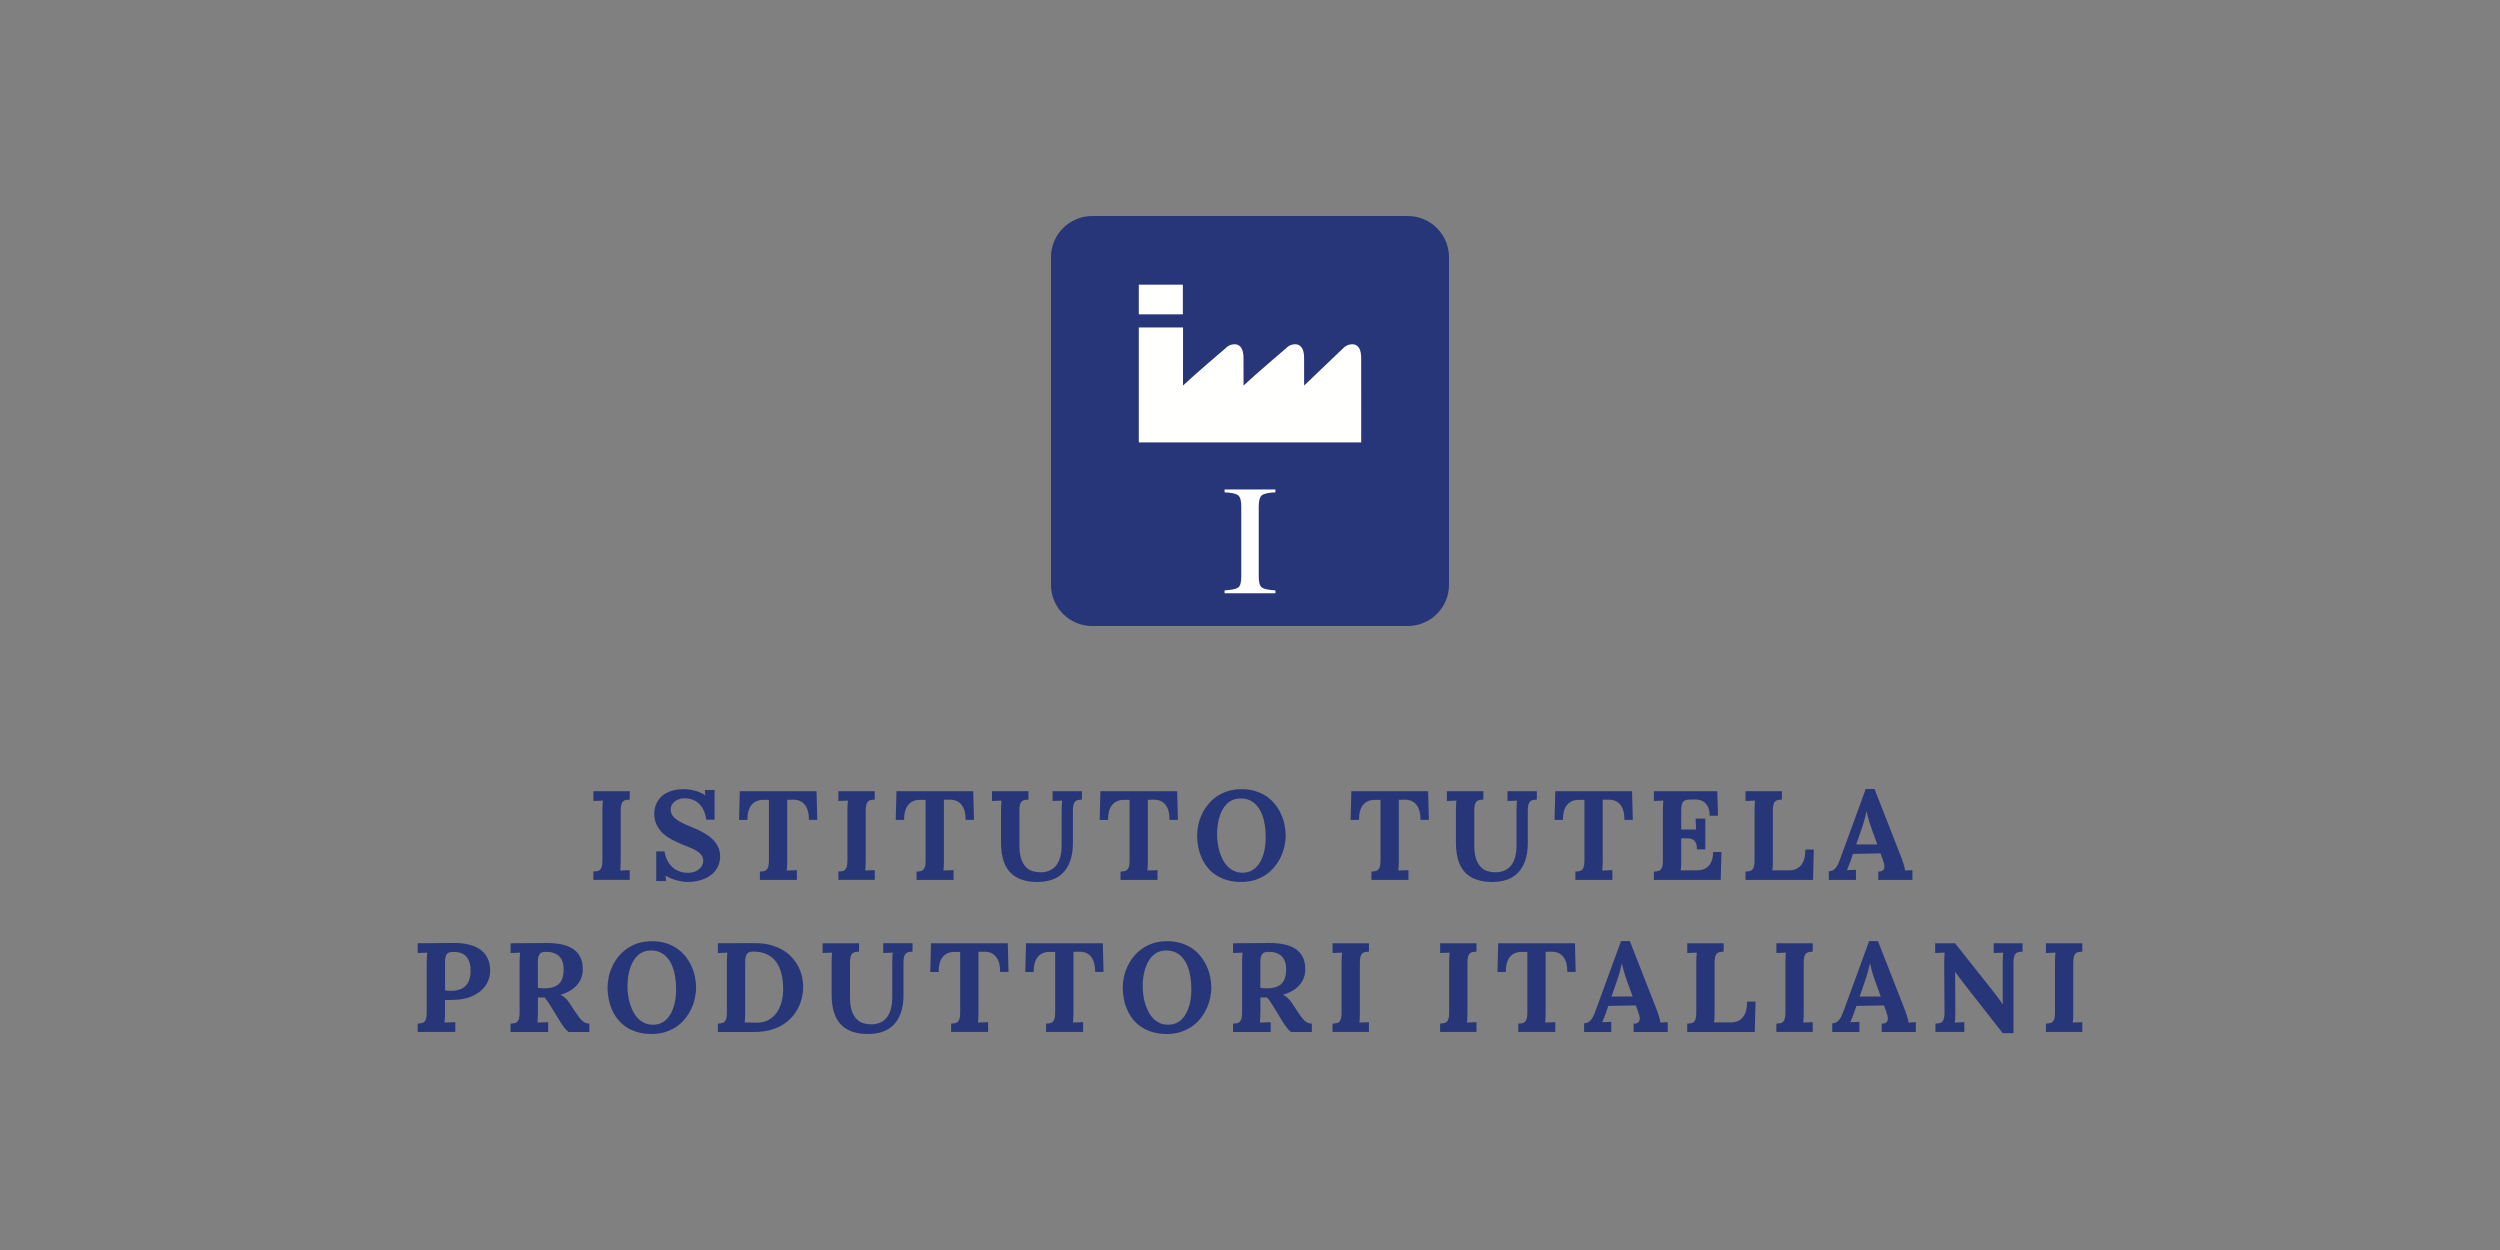 <?xml version="1.0" encoding="utf-8"?>
<!-- Generator: Adobe Illustrator 16.0.0, SVG Export Plug-In . SVG Version: 6.00 Build 0)  -->
<!DOCTYPE svg PUBLIC "-//W3C//DTD SVG 1.1//EN" "http://www.w3.org/Graphics/SVG/1.1/DTD/svg11.dtd">
<svg version="1.1" id="Layer_1" xmlns="http://www.w3.org/2000/svg" xmlns:xlink="http://www.w3.org/1999/xlink" x="0px" y="0px"
	 width="200px" height="100px" viewBox="0 0 200 100" enable-background="new 0 0 200 100" xml:space="preserve">
<rect x="0" y="0" width="200" height="100" fill="#808080" stroke="none"/>
<g>
	<g>
		<g>
			<path fill="#273678" d="M115.92,46.782c0,1.822-1.477,3.299-3.297,3.299H87.378c-1.823,0-3.299-1.477-3.299-3.299V20.58
				c0-1.822,1.476-3.299,3.299-3.299h25.245c1.82,0,3.297,1.477,3.297,3.299V46.782z"/>
			<path fill="#FFFFFF" d="M97.966,47.232c0.56-0.037,0.923-0.112,1.088-0.229c0.166-0.116,0.249-0.417,0.249-0.904V40.52
				c0-0.464-0.083-0.762-0.249-0.895c-0.165-0.134-0.528-0.212-1.088-0.239v-0.23h4.067v0.23c-0.561,0.027-0.92,0.105-1.085,0.239
				c-0.167,0.133-0.249,0.431-0.249,0.895v5.579c0,0.487,0.082,0.788,0.249,0.904c0.166,0.117,0.525,0.192,1.085,0.229v0.231h-4.067
				V47.232z"/>
			<path fill="#FFFFFE" d="M108.893,28.643c0-0.607-0.168-1.102-0.729-1.102c-0.275,0-0.537,0.12-0.73,0.335
				c0,0-2.27,2.176-3.104,2.968c0-0.867-0.002-2.201-0.002-2.201c0-0.607-0.17-1.102-0.73-1.102c-0.277,0-0.539,0.12-0.732,0.337
				c0,0-2.55,2.173-3.382,2.966c-0.003-0.867-0.005-2.202-0.005-2.202c0-0.606-0.168-1.101-0.728-1.101
				c-0.277,0-0.545,0.123-0.734,0.339c0,0-2.544,2.168-3.377,2.962c0-1.15,0.004-4.645,0.004-4.645h-3.539v9.192h17.792
				L108.893,28.643z M94.629,22.771h-3.524v2.376h3.524V22.771z"/>
		</g>
		<g>
			<path fill="#273678" d="M49.657,68.73c0,0.092-0.001,0.183-0.003,0.271c-0.001,0.09-0.004,0.174-0.007,0.256
				c-0.004,0.08-0.008,0.154-0.013,0.22s-0.011,0.12-0.018,0.163l0.763-0.029v0.781h-2.91v-0.668
				c0.112-0.006,0.214-0.018,0.305-0.031c0.09-0.016,0.166-0.052,0.228-0.109c0.061-0.058,0.107-0.145,0.141-0.26
				s0.05-0.275,0.05-0.48v-3.885c0-0.092,0.001-0.184,0.002-0.272c0.002-0.089,0.005-0.174,0.008-0.255
				c0.003-0.08,0.008-0.154,0.013-0.221c0.005-0.065,0.011-0.119,0.017-0.162l-0.762,0.029v-0.782h2.91v0.668
				c-0.115,0.007-0.218,0.019-0.307,0.034c-0.09,0.018-0.164,0.054-0.226,0.109c-0.061,0.057-0.108,0.143-0.141,0.258
				c-0.033,0.115-0.05,0.275-0.05,0.48V68.73z"/>
			<path fill="#273678" d="M55.036,69.824c0.182,0,0.348-0.025,0.497-0.074c0.15-0.05,0.279-0.118,0.387-0.205
				c0.106-0.088,0.19-0.189,0.25-0.305c0.059-0.115,0.089-0.24,0.089-0.371c0-0.179-0.049-0.332-0.146-0.461
				c-0.097-0.129-0.224-0.241-0.381-0.339c-0.156-0.097-0.331-0.185-0.524-0.263c-0.193-0.077-0.386-0.154-0.576-0.229
				c-0.327-0.132-0.631-0.274-0.911-0.426s-0.523-0.327-0.728-0.524c-0.205-0.198-0.364-0.424-0.48-0.678
				c-0.115-0.254-0.173-0.549-0.173-0.881c0-0.139,0.018-0.283,0.052-0.434c0.035-0.15,0.089-0.297,0.164-0.44
				c0.074-0.144,0.172-0.28,0.294-0.408c0.122-0.129,0.271-0.241,0.448-0.339c0.176-0.098,0.381-0.174,0.613-0.23
				s0.499-0.084,0.8-0.084c0.132,0,0.273,0.011,0.425,0.032c0.152,0.021,0.304,0.052,0.456,0.091c0.151,0.04,0.298,0.09,0.438,0.151
				c0.141,0.062,0.267,0.132,0.379,0.21h0.01l-0.034-0.415h0.781v2.37h-0.663c-0.092-0.577-0.289-1.006-0.591-1.287
				c-0.303-0.279-0.69-0.42-1.166-0.42c-0.146,0-0.283,0.021-0.413,0.064c-0.131,0.043-0.246,0.104-0.347,0.18
				c-0.101,0.078-0.181,0.171-0.24,0.277c-0.059,0.107-0.089,0.225-0.089,0.35c0,0.158,0.033,0.301,0.099,0.426
				c0.066,0.125,0.167,0.242,0.303,0.352c0.135,0.108,0.305,0.214,0.51,0.316c0.204,0.102,0.446,0.209,0.728,0.322
				c0.168,0.068,0.343,0.145,0.524,0.227c0.182,0.083,0.357,0.174,0.529,0.275c0.172,0.101,0.334,0.213,0.487,0.336
				c0.153,0.124,0.287,0.262,0.401,0.414c0.113,0.151,0.204,0.318,0.272,0.502c0.067,0.184,0.101,0.385,0.101,0.605
				c0,0.301-0.062,0.576-0.186,0.827c-0.123,0.251-0.299,0.466-0.526,0.646s-0.502,0.32-0.822,0.421
				c-0.319,0.101-0.676,0.151-1.068,0.151c-0.132,0-0.272-0.012-0.421-0.032c-0.148-0.021-0.299-0.054-0.45-0.095
				c-0.152-0.041-0.303-0.093-0.453-0.155c-0.15-0.063-0.293-0.136-0.428-0.218h-0.011l0.035,0.431h-0.782v-2.371h0.663
				c0.047,0.284,0.126,0.532,0.238,0.745c0.111,0.213,0.25,0.391,0.413,0.535c0.163,0.143,0.349,0.25,0.557,0.32
				C54.576,69.789,54.799,69.824,55.036,69.824z"/>
			<path fill="#273678" d="M65.323,63.296l0.06,2.296h-0.668c0-0.537-0.11-0.942-0.332-1.215c-0.221-0.271-0.527-0.406-0.92-0.402
				l-0.485,0.004v4.752c0,0.092-0.001,0.183-0.002,0.271c-0.002,0.09-0.005,0.174-0.008,0.256c-0.003,0.08-0.008,0.154-0.013,0.22
				s-0.011,0.12-0.017,0.163l0.812-0.029v0.781h-2.96v-0.668c0.112-0.003,0.214-0.014,0.305-0.031
				c0.091-0.019,0.166-0.056,0.228-0.111c0.061-0.057,0.108-0.143,0.141-0.258c0.033-0.115,0.05-0.275,0.05-0.48v-4.855h-0.47
				c-0.387,0-0.69,0.131-0.913,0.392c-0.224,0.261-0.336,0.665-0.34,1.212h-0.668l0.06-2.296H65.323z"/>
			<path fill="#273678" d="M69.258,68.73c0,0.092-0.001,0.183-0.003,0.271c-0.001,0.09-0.004,0.174-0.007,0.256
				c-0.004,0.08-0.008,0.154-0.013,0.22s-0.011,0.12-0.018,0.163l0.763-0.029v0.781h-2.91v-0.668
				c0.112-0.006,0.214-0.018,0.305-0.031c0.09-0.016,0.166-0.052,0.228-0.109c0.061-0.058,0.107-0.145,0.141-0.26
				s0.05-0.275,0.05-0.48v-3.885c0-0.092,0.001-0.184,0.002-0.272c0.002-0.089,0.005-0.174,0.008-0.255
				c0.003-0.08,0.008-0.154,0.013-0.221c0.005-0.065,0.011-0.119,0.017-0.162l-0.762,0.029v-0.782h2.91v0.668
				c-0.115,0.007-0.218,0.019-0.307,0.034c-0.09,0.018-0.164,0.054-0.226,0.109c-0.061,0.057-0.108,0.143-0.141,0.258
				c-0.033,0.115-0.05,0.275-0.05,0.48V68.73z"/>
			<path fill="#273678" d="M77.858,63.296l0.06,2.296H77.25c0-0.537-0.11-0.942-0.332-1.215c-0.221-0.271-0.527-0.406-0.92-0.402
				l-0.485,0.004v4.752c0,0.092-0.001,0.183-0.002,0.271c-0.002,0.09-0.005,0.174-0.008,0.256c-0.003,0.08-0.008,0.154-0.013,0.22
				s-0.011,0.12-0.017,0.163l0.812-0.029v0.781h-2.96v-0.668c0.112-0.003,0.214-0.014,0.305-0.031
				c0.091-0.019,0.166-0.056,0.228-0.111c0.061-0.057,0.108-0.143,0.141-0.258c0.033-0.115,0.05-0.275,0.05-0.48v-4.855h-0.47
				c-0.387,0-0.69,0.131-0.913,0.392c-0.224,0.261-0.336,0.665-0.34,1.212h-0.668l0.06-2.296H77.858z"/>
			<path fill="#273678" d="M85.835,67.384c0,0.584-0.071,1.077-0.215,1.479s-0.342,0.729-0.594,0.98
				c-0.253,0.251-0.551,0.432-0.896,0.545c-0.346,0.111-0.721,0.168-1.126,0.168c-0.383,0-0.721-0.037-1.013-0.111
				s-0.546-0.18-0.762-0.316c-0.217-0.138-0.397-0.302-0.545-0.493c-0.146-0.191-0.265-0.403-0.354-0.636s-0.152-0.482-0.19-0.75
				s-0.057-0.546-0.057-0.836v-2.455c0-0.092,0-0.184,0.002-0.272s0.004-0.174,0.008-0.255c0.003-0.08,0.007-0.154,0.012-0.221
				c0.005-0.065,0.011-0.119,0.018-0.162l-0.762,0.029v-0.782h2.915v0.668c-0.116,0.007-0.218,0.019-0.308,0.034
				c-0.089,0.018-0.164,0.054-0.225,0.109c-0.062,0.057-0.108,0.143-0.142,0.258c-0.032,0.115-0.049,0.275-0.049,0.48v2.785
				c0,0.443,0.049,0.803,0.146,1.082c0.098,0.279,0.226,0.498,0.384,0.656s0.339,0.267,0.542,0.326
				c0.203,0.059,0.41,0.089,0.621,0.089c0.264,0,0.501-0.044,0.71-0.134c0.21-0.089,0.387-0.223,0.532-0.402
				c0.146-0.181,0.256-0.406,0.332-0.679c0.075-0.272,0.113-0.59,0.113-0.952v-2.658c0-0.092,0.001-0.184,0.003-0.272
				c0.001-0.089,0.004-0.174,0.007-0.255c0.004-0.08,0.008-0.154,0.013-0.221c0.005-0.065,0.011-0.119,0.018-0.162l-0.763,0.029
				v-0.782h2.346v0.668c-0.115,0.007-0.218,0.019-0.307,0.034c-0.089,0.018-0.164,0.054-0.225,0.109
				c-0.062,0.057-0.108,0.143-0.142,0.258s-0.05,0.275-0.05,0.48V67.384z"/>
			<path fill="#273678" d="M94.174,63.296l0.06,2.296h-0.668c0-0.537-0.11-0.942-0.332-1.215c-0.221-0.271-0.527-0.406-0.92-0.402
				l-0.485,0.004v4.752c0,0.092-0.001,0.183-0.002,0.271c-0.002,0.09-0.005,0.174-0.008,0.256c-0.003,0.08-0.008,0.154-0.013,0.22
				s-0.011,0.12-0.017,0.163l0.812-0.029v0.781h-2.96v-0.668c0.112-0.003,0.214-0.014,0.305-0.031
				c0.091-0.019,0.166-0.056,0.228-0.111c0.061-0.057,0.108-0.143,0.141-0.258c0.033-0.115,0.05-0.275,0.05-0.48v-4.855h-0.47
				c-0.387,0-0.69,0.131-0.913,0.392c-0.224,0.261-0.336,0.665-0.34,1.212h-0.668l0.06-2.296H94.174z"/>
			<path fill="#273678" d="M95.771,66.845c0-0.284,0.032-0.573,0.097-0.866c0.064-0.294,0.161-0.578,0.292-0.852
				c0.13-0.273,0.293-0.531,0.489-0.774s0.427-0.454,0.69-0.636c0.265-0.182,0.563-0.324,0.894-0.428
				c0.332-0.104,0.697-0.156,1.097-0.156c0.409,0,0.781,0.053,1.116,0.158c0.334,0.105,0.632,0.249,0.893,0.431
				s0.486,0.394,0.676,0.636s0.348,0.501,0.473,0.775c0.125,0.273,0.218,0.557,0.277,0.851s0.089,0.581,0.089,0.861
				s-0.032,0.566-0.097,0.858s-0.161,0.575-0.292,0.849c-0.13,0.274-0.293,0.533-0.489,0.777s-0.427,0.457-0.69,0.638
				c-0.265,0.182-0.562,0.326-0.892,0.432s-0.694,0.158-1.094,0.158c-0.429,0-0.813-0.051-1.152-0.154
				c-0.341-0.102-0.642-0.241-0.903-0.418c-0.263-0.176-0.487-0.384-0.674-0.623s-0.338-0.496-0.455-0.772
				c-0.117-0.275-0.204-0.562-0.26-0.858S95.771,67.139,95.771,66.845z M97.365,66.726c0,0.215,0.015,0.438,0.044,0.673
				c0.03,0.234,0.078,0.467,0.144,0.695c0.066,0.23,0.152,0.448,0.258,0.656s0.233,0.391,0.384,0.547
				c0.149,0.156,0.325,0.282,0.526,0.376c0.201,0.095,0.43,0.142,0.684,0.142c0.234,0,0.441-0.041,0.623-0.121
				c0.182-0.082,0.341-0.191,0.478-0.33c0.138-0.139,0.254-0.3,0.35-0.484c0.096-0.186,0.173-0.381,0.232-0.587
				s0.103-0.419,0.129-0.638c0.026-0.221,0.039-0.432,0.039-0.637c0-0.455-0.039-0.875-0.118-1.26
				c-0.08-0.384-0.202-0.715-0.366-0.994c-0.165-0.279-0.373-0.497-0.624-0.654c-0.251-0.156-0.548-0.234-0.891-0.234
				c-0.241,0-0.455,0.041-0.642,0.121c-0.186,0.081-0.35,0.192-0.489,0.334c-0.141,0.143-0.259,0.307-0.354,0.492
				c-0.096,0.188-0.174,0.386-0.234,0.597c-0.062,0.212-0.105,0.429-0.132,0.651S97.365,66.512,97.365,66.726z"/>
			<path fill="#273678" d="M114.249,63.296l0.06,2.296h-0.668c0-0.537-0.11-0.942-0.332-1.215c-0.221-0.271-0.527-0.406-0.92-0.402
				l-0.485,0.004v4.752c0,0.092-0.001,0.183-0.002,0.271c-0.002,0.09-0.005,0.174-0.008,0.256c-0.003,0.08-0.008,0.154-0.013,0.22
				s-0.011,0.12-0.017,0.163l0.812-0.029v0.781h-2.96v-0.668c0.112-0.003,0.214-0.014,0.305-0.031
				c0.091-0.019,0.166-0.056,0.228-0.111c0.061-0.057,0.108-0.143,0.141-0.258c0.033-0.115,0.05-0.275,0.05-0.48v-4.855h-0.47
				c-0.387,0-0.69,0.131-0.913,0.392c-0.224,0.261-0.336,0.665-0.34,1.212h-0.668l0.06-2.296H114.249z"/>
			<path fill="#273678" d="M122.226,67.384c0,0.584-0.071,1.077-0.215,1.479s-0.342,0.729-0.594,0.98
				c-0.253,0.251-0.551,0.432-0.896,0.545c-0.346,0.111-0.721,0.168-1.126,0.168c-0.383,0-0.721-0.037-1.013-0.111
				s-0.546-0.18-0.762-0.316c-0.217-0.138-0.397-0.302-0.545-0.493c-0.146-0.191-0.265-0.403-0.354-0.636s-0.152-0.482-0.19-0.75
				s-0.057-0.546-0.057-0.836v-2.455c0-0.092,0-0.184,0.002-0.272s0.004-0.174,0.008-0.255c0.003-0.08,0.007-0.154,0.012-0.221
				c0.005-0.065,0.011-0.119,0.018-0.162l-0.762,0.029v-0.782h2.915v0.668c-0.116,0.007-0.218,0.019-0.308,0.034
				c-0.089,0.018-0.164,0.054-0.225,0.109c-0.062,0.057-0.108,0.143-0.142,0.258c-0.032,0.115-0.049,0.275-0.049,0.48v2.785
				c0,0.443,0.049,0.803,0.146,1.082c0.098,0.279,0.226,0.498,0.384,0.656s0.339,0.267,0.542,0.326
				c0.203,0.059,0.41,0.089,0.621,0.089c0.264,0,0.501-0.044,0.71-0.134c0.21-0.089,0.387-0.223,0.532-0.402
				c0.146-0.181,0.256-0.406,0.332-0.679c0.075-0.272,0.113-0.59,0.113-0.952v-2.658c0-0.092,0.001-0.184,0.003-0.272
				c0.001-0.089,0.004-0.174,0.007-0.255c0.004-0.08,0.008-0.154,0.013-0.221c0.005-0.065,0.011-0.119,0.018-0.162l-0.763,0.029
				v-0.782h2.346v0.668c-0.115,0.007-0.218,0.019-0.307,0.034c-0.089,0.018-0.164,0.054-0.225,0.109
				c-0.062,0.057-0.108,0.143-0.142,0.258s-0.05,0.275-0.05,0.48V67.384z"/>
			<path fill="#273678" d="M130.564,63.296l0.06,2.296h-0.668c0-0.537-0.11-0.942-0.332-1.215c-0.221-0.271-0.527-0.406-0.92-0.402
				l-0.485,0.004v4.752c0,0.092-0.001,0.183-0.002,0.271c-0.002,0.09-0.005,0.174-0.008,0.256c-0.003,0.08-0.008,0.154-0.013,0.22
				s-0.011,0.12-0.017,0.163l0.812-0.029v0.781h-2.96v-0.668c0.112-0.003,0.214-0.014,0.305-0.031
				c0.091-0.019,0.166-0.056,0.228-0.111c0.061-0.057,0.108-0.143,0.141-0.258c0.033-0.115,0.05-0.275,0.05-0.48v-4.855h-0.47
				c-0.387,0-0.69,0.131-0.913,0.392c-0.224,0.261-0.336,0.665-0.34,1.212h-0.668l0.06-2.296H130.564z"/>
			<path fill="#273678" d="M134.498,67.067v1.666c0,0.093-0.001,0.183-0.003,0.271c-0.001,0.088-0.004,0.171-0.007,0.25
				c-0.004,0.08-0.008,0.151-0.013,0.216s-0.011,0.118-0.018,0.161l1.361-0.005c0.148,0,0.297-0.024,0.445-0.075
				c0.148-0.049,0.28-0.131,0.396-0.245c0.115-0.114,0.209-0.265,0.282-0.452c0.072-0.188,0.108-0.418,0.108-0.692h0.668
				l-0.06,2.231h-5.35V69.73c0.112-0.008,0.214-0.019,0.305-0.035c0.09-0.017,0.166-0.053,0.228-0.109
				c0.061-0.056,0.107-0.142,0.141-0.258c0.033-0.115,0.05-0.275,0.05-0.48v-3.889c0-0.092,0.001-0.183,0.002-0.271
				c0.002-0.09,0.005-0.174,0.008-0.256c0.003-0.08,0.008-0.154,0.013-0.22c0.005-0.066,0.011-0.12,0.017-0.163l-0.762,0.029v-0.782
				h5.073l0.059,1.965h-0.668c0-0.274-0.039-0.497-0.116-0.668c-0.077-0.172-0.176-0.306-0.294-0.401
				c-0.119-0.096-0.251-0.16-0.396-0.193c-0.146-0.032-0.287-0.047-0.426-0.044l-0.366,0.01c-0.105,0.003-0.2,0.015-0.284,0.032
				c-0.084,0.019-0.155,0.057-0.213,0.117c-0.058,0.059-0.103,0.146-0.134,0.262s-0.047,0.271-0.047,0.471v1.519h1.192l-0.044-0.876
				h0.781v2.465h-0.668c0-0.211-0.026-0.378-0.079-0.5s-0.123-0.213-0.213-0.271c-0.089-0.061-0.193-0.096-0.314-0.107
				c-0.12-0.012-0.249-0.016-0.388-0.012L134.498,67.067z"/>
			<path fill="#273678" d="M139.64,70.393V69.73c0.112-0.008,0.214-0.018,0.305-0.033c0.09-0.015,0.166-0.051,0.228-0.108
				c0.061-0.058,0.107-0.145,0.141-0.261c0.033-0.115,0.05-0.275,0.05-0.48v-3.889c0-0.092,0.001-0.183,0.002-0.271
				c0.002-0.09,0.005-0.174,0.008-0.256c0.003-0.08,0.008-0.154,0.013-0.22c0.005-0.066,0.011-0.12,0.017-0.163l-0.762,0.029v-0.782
				h2.91v0.668c-0.115,0.007-0.218,0.019-0.307,0.035c-0.09,0.017-0.164,0.053-0.226,0.108c-0.061,0.057-0.108,0.143-0.141,0.258
				c-0.033,0.115-0.05,0.275-0.05,0.48v3.889c0,0.092-0.001,0.182-0.003,0.27c-0.001,0.088-0.004,0.172-0.007,0.25
				c-0.004,0.08-0.008,0.152-0.013,0.216c-0.005,0.064-0.011,0.118-0.018,0.161l1.361-0.005c0.399,0,0.713-0.138,0.94-0.415
				c0.228-0.275,0.342-0.691,0.342-1.248h0.673l-0.06,2.43H139.64z"/>
			<path fill="#273678" d="M150.441,68.27l-2.202,0.04l-0.163,0.478c-0.017,0.046-0.037,0.104-0.062,0.174
				c-0.025,0.068-0.054,0.143-0.085,0.221s-0.063,0.154-0.094,0.229s-0.059,0.142-0.082,0.201l0.723-0.029v0.811h-2.172v-0.697
				c0.142,0,0.261-0.032,0.358-0.097s0.183-0.149,0.255-0.255s0.137-0.229,0.193-0.369c0.056-0.14,0.111-0.285,0.168-0.438
				l1.979-5.42h0.703l2.162,5.523c0.021,0.05,0.044,0.116,0.072,0.198c0.028,0.083,0.057,0.171,0.087,0.265
				c0.029,0.094,0.056,0.188,0.079,0.282c0.022,0.095,0.039,0.179,0.049,0.255l0.584-0.029v0.781h-2.731v-0.668
				c0.182,0,0.309-0.035,0.381-0.106s0.109-0.168,0.109-0.29c0-0.07-0.011-0.146-0.03-0.231s-0.046-0.175-0.079-0.271L150.441,68.27
				z M148.497,67.557h1.688l-0.461-1.271c-0.089-0.248-0.168-0.492-0.237-0.734c-0.069-0.243-0.12-0.459-0.153-0.646h-0.01
				c-0.026,0.115-0.067,0.287-0.124,0.515c-0.056,0.228-0.139,0.502-0.247,0.821L148.497,67.557z"/>
			<path fill="#273678" d="M36.34,79.987c-0.079,0.003-0.15,0.006-0.215,0.008c-0.064,0.001-0.126,0.003-0.184,0.003
				s-0.113,0-0.168,0s-0.111-0.002-0.171-0.006v0.896c0,0.185-0.003,0.361-0.01,0.531s-0.017,0.299-0.03,0.384l0.861-0.029v0.782
				h-3.009v-0.668c0.112-0.008,0.214-0.018,0.305-0.033c0.09-0.015,0.166-0.051,0.228-0.108c0.061-0.058,0.107-0.145,0.141-0.26
				c0.033-0.116,0.05-0.275,0.05-0.48v-3.885c0-0.093,0.001-0.183,0.002-0.272c0.002-0.089,0.005-0.174,0.008-0.255
				s0.008-0.153,0.013-0.22s0.011-0.121,0.017-0.164l-0.762,0.03v-0.782l2.886-0.02c0.438-0.004,0.837,0.037,1.194,0.123
				c0.358,0.086,0.664,0.219,0.919,0.398c0.254,0.18,0.45,0.41,0.589,0.691c0.139,0.279,0.208,0.617,0.208,1.01
				c0.003,0.283-0.054,0.56-0.169,0.828c-0.115,0.27-0.291,0.512-0.527,0.73c-0.235,0.217-0.533,0.396-0.893,0.534
				C37.262,79.894,36.835,79.971,36.34,79.987z M36.058,79.266c0.277,0,0.517-0.036,0.718-0.107c0.201-0.07,0.366-0.176,0.495-0.314
				s0.224-0.309,0.284-0.51c0.062-0.201,0.092-0.43,0.092-0.688c0-0.225-0.021-0.418-0.064-0.579s-0.101-0.298-0.173-0.408
				c-0.073-0.11-0.156-0.2-0.25-0.267c-0.094-0.068-0.191-0.119-0.292-0.154c-0.101-0.034-0.201-0.058-0.302-0.068
				c-0.101-0.012-0.194-0.018-0.28-0.018c-0.108,0-0.205,0.008-0.289,0.024s-0.155,0.053-0.213,0.108
				c-0.058,0.057-0.103,0.137-0.134,0.242c-0.031,0.106-0.047,0.248-0.047,0.426v2.282c0.072,0.007,0.146,0.013,0.223,0.02
				S35.979,79.266,36.058,79.266z"/>
			<path fill="#273678" d="M46.014,80.938c0.112,0.168,0.213,0.313,0.302,0.431c0.089,0.119,0.176,0.216,0.26,0.292
				s0.172,0.133,0.263,0.168c0.091,0.037,0.193,0.057,0.309,0.061v0.668h-1.667c-0.119-0.086-0.239-0.211-0.361-0.377
				c-0.122-0.164-0.251-0.357-0.387-0.578l-0.742-1.213c-0.086-0.139-0.163-0.254-0.232-0.347s-0.134-0.175-0.193-0.247
				c-0.056,0.003-0.105,0.004-0.148,0.004s-0.086,0-0.129,0c-0.039,0-0.079,0-0.121,0c-0.041,0-0.086-0.001-0.136-0.004v1.094
				c0,0.185-0.003,0.361-0.01,0.531s-0.017,0.299-0.03,0.384l0.861-0.029v0.782h-3.009v-0.668c0.112-0.008,0.214-0.018,0.305-0.033
				c0.09-0.015,0.166-0.051,0.228-0.108c0.061-0.058,0.107-0.145,0.141-0.26c0.033-0.116,0.05-0.275,0.05-0.48v-3.885
				c0-0.093,0.001-0.183,0.002-0.272c0.002-0.089,0.005-0.174,0.008-0.255s0.008-0.153,0.013-0.22s0.011-0.121,0.017-0.164
				l-0.762,0.03v-0.782l2.886-0.02c0.438,0,0.835,0.036,1.189,0.109c0.355,0.072,0.659,0.191,0.913,0.357
				c0.255,0.168,0.449,0.385,0.584,0.651c0.136,0.268,0.203,0.596,0.203,0.985c0.004,0.225-0.031,0.441-0.104,0.65
				c-0.073,0.209-0.183,0.402-0.329,0.576c-0.147,0.176-0.332,0.332-0.555,0.471s-0.485,0.251-0.789,0.336v0.01
				c0.125,0.051,0.251,0.135,0.376,0.253c0.125,0.119,0.232,0.246,0.321,0.382L46.014,80.938z M43.524,79.066
				c0.28,0,0.52-0.029,0.718-0.091c0.197-0.062,0.359-0.155,0.484-0.282c0.126-0.127,0.218-0.286,0.277-0.478
				s0.089-0.416,0.089-0.673c0-0.219-0.024-0.404-0.074-0.557c-0.049-0.154-0.113-0.281-0.192-0.384s-0.17-0.184-0.271-0.243
				c-0.101-0.059-0.202-0.104-0.304-0.136c-0.103-0.031-0.201-0.052-0.295-0.06s-0.176-0.012-0.245-0.012
				c-0.108,0-0.205,0.008-0.289,0.024s-0.155,0.053-0.213,0.108c-0.058,0.057-0.103,0.137-0.134,0.242
				c-0.031,0.106-0.047,0.248-0.047,0.426v2.079c0.079,0.011,0.16,0.019,0.242,0.024C43.354,79.064,43.438,79.066,43.524,79.066z"/>
			<path fill="#273678" d="M48.604,79.008c0-0.284,0.032-0.572,0.097-0.866s0.161-0.577,0.292-0.852
				c0.13-0.273,0.293-0.532,0.489-0.774s0.427-0.455,0.69-0.636c0.265-0.182,0.563-0.324,0.894-0.429
				c0.332-0.104,0.697-0.155,1.097-0.155c0.409,0,0.781,0.053,1.116,0.158c0.334,0.105,0.632,0.249,0.893,0.431
				s0.486,0.394,0.676,0.636c0.189,0.243,0.348,0.501,0.473,0.774s0.218,0.559,0.277,0.852s0.089,0.58,0.089,0.861
				c0,0.28-0.032,0.566-0.097,0.858s-0.161,0.575-0.292,0.849c-0.13,0.273-0.293,0.533-0.489,0.777s-0.427,0.457-0.69,0.639
				c-0.265,0.182-0.562,0.324-0.892,0.43s-0.694,0.158-1.094,0.158c-0.429,0-0.813-0.051-1.152-0.152
				c-0.341-0.103-0.642-0.242-0.903-0.418c-0.263-0.178-0.487-0.385-0.674-0.624s-0.338-0.497-0.455-0.772s-0.204-0.562-0.26-0.858
				S48.604,79.301,48.604,79.008z M50.198,78.889c0,0.215,0.015,0.439,0.044,0.674c0.03,0.234,0.078,0.465,0.144,0.695
				c0.066,0.229,0.152,0.447,0.258,0.655s0.233,0.39,0.384,0.547c0.149,0.157,0.325,0.282,0.526,0.376s0.43,0.141,0.684,0.141
				c0.234,0,0.441-0.04,0.623-0.121c0.182-0.08,0.341-0.189,0.478-0.328c0.138-0.139,0.254-0.301,0.35-0.486
				c0.096-0.184,0.173-0.379,0.232-0.586c0.06-0.206,0.103-0.419,0.129-0.639c0.026-0.219,0.039-0.432,0.039-0.636
				c0-0.455-0.039-0.875-0.118-1.259c-0.08-0.385-0.202-0.717-0.366-0.996c-0.165-0.278-0.373-0.496-0.624-0.652
				s-0.548-0.235-0.891-0.235c-0.241,0-0.455,0.04-0.642,0.121c-0.186,0.081-0.35,0.192-0.489,0.335
				c-0.141,0.141-0.259,0.305-0.354,0.492c-0.096,0.186-0.174,0.385-0.234,0.596c-0.062,0.211-0.105,0.428-0.132,0.65
				S50.198,78.674,50.198,78.889z"/>
			<path fill="#273678" d="M57.425,75.459l2.954-0.01c0.446,0,0.851,0.047,1.216,0.139c0.364,0.092,0.69,0.221,0.978,0.386
				s0.536,0.36,0.747,0.584c0.211,0.225,0.386,0.466,0.524,0.726c0.139,0.259,0.242,0.529,0.31,0.811
				c0.067,0.283,0.102,0.564,0.102,0.845c0,0.274-0.031,0.554-0.095,0.839c-0.063,0.285-0.16,0.563-0.294,0.832
				c-0.134,0.268-0.305,0.521-0.513,0.756c-0.208,0.236-0.457,0.443-0.747,0.619c-0.29,0.177-0.624,0.316-1.002,0.418
				c-0.378,0.103-0.803,0.154-1.274,0.154h-2.905v-0.668c0.112-0.008,0.214-0.019,0.305-0.035c0.09-0.017,0.166-0.053,0.228-0.109
				c0.061-0.056,0.107-0.142,0.141-0.257c0.033-0.116,0.05-0.275,0.05-0.48v-3.885c0-0.093,0.001-0.183,0.002-0.272
				c0.002-0.089,0.005-0.174,0.008-0.255s0.008-0.153,0.013-0.22s0.011-0.121,0.017-0.164l-0.762,0.03V75.459z M60.359,76.127
				c-0.125-0.003-0.235,0.004-0.329,0.02c-0.094,0.018-0.172,0.055-0.232,0.114c-0.062,0.06-0.107,0.147-0.139,0.263
				s-0.047,0.27-0.047,0.465v3.904c0,0.094-0.001,0.184-0.003,0.273c-0.001,0.088-0.004,0.174-0.007,0.254
				c-0.004,0.081-0.008,0.154-0.013,0.221s-0.011,0.121-0.018,0.163c0.05-0.003,0.117-0.005,0.201-0.005s0.173,0.002,0.267,0.005
				c0.095,0.003,0.187,0.006,0.277,0.008c0.091,0.001,0.166,0.003,0.226,0.003c0.369,0,0.687-0.076,0.952-0.227
				c0.266-0.149,0.484-0.35,0.656-0.598c0.171-0.25,0.299-0.534,0.381-0.854c0.082-0.32,0.124-0.648,0.124-0.985
				c0-0.519-0.054-0.966-0.161-1.341c-0.107-0.377-0.261-0.688-0.46-0.934c-0.2-0.246-0.441-0.43-0.726-0.552
				C61.026,76.203,60.709,76.137,60.359,76.127z"/>
			<path fill="#273678" d="M72.283,79.547c0,0.584-0.071,1.078-0.215,1.48s-0.342,0.729-0.594,0.979
				c-0.253,0.251-0.551,0.433-0.896,0.544c-0.346,0.113-0.721,0.168-1.126,0.168c-0.383,0-0.721-0.037-1.013-0.111
				s-0.546-0.18-0.762-0.316c-0.217-0.137-0.397-0.301-0.545-0.492c-0.146-0.191-0.265-0.403-0.354-0.636
				c-0.089-0.233-0.152-0.483-0.19-0.75s-0.057-0.546-0.057-0.837v-2.454c0-0.093,0-0.183,0.002-0.272
				c0.002-0.089,0.004-0.174,0.008-0.255c0.003-0.081,0.007-0.153,0.012-0.22s0.011-0.121,0.018-0.164l-0.762,0.03v-0.782h2.915
				v0.668c-0.116,0.007-0.218,0.019-0.308,0.035c-0.089,0.016-0.164,0.053-0.225,0.108c-0.062,0.056-0.108,0.142-0.142,0.257
				c-0.032,0.116-0.049,0.276-0.049,0.48v2.787c0,0.441,0.049,0.803,0.146,1.081c0.098,0.278,0.226,0.497,0.384,0.655
				s0.339,0.268,0.542,0.327s0.41,0.089,0.621,0.089c0.264,0,0.501-0.045,0.71-0.133c0.21-0.09,0.387-0.225,0.532-0.404
				s0.256-0.406,0.332-0.678c0.075-0.272,0.113-0.59,0.113-0.953v-2.657c0-0.093,0.001-0.183,0.003-0.272
				c0.001-0.089,0.004-0.174,0.007-0.255c0.004-0.081,0.008-0.153,0.013-0.22s0.011-0.121,0.018-0.164l-0.763,0.03v-0.782h2.346
				v0.668c-0.115,0.007-0.218,0.019-0.307,0.035c-0.089,0.016-0.164,0.053-0.225,0.108c-0.062,0.056-0.108,0.142-0.142,0.257
				c-0.033,0.116-0.05,0.276-0.05,0.48V79.547z"/>
			<path fill="#273678" d="M80.622,75.459l0.06,2.297h-0.668c0-0.538-0.11-0.943-0.332-1.215c-0.221-0.273-0.527-0.407-0.92-0.404
				l-0.485,0.006v4.75c0,0.094-0.001,0.184-0.002,0.273c-0.002,0.088-0.005,0.174-0.008,0.254c-0.003,0.081-0.008,0.154-0.013,0.221
				s-0.011,0.121-0.017,0.163l0.812-0.029v0.782h-2.96v-0.668c0.112-0.004,0.214-0.015,0.305-0.033
				c0.091-0.018,0.166-0.055,0.228-0.111c0.061-0.056,0.108-0.142,0.141-0.257c0.033-0.116,0.05-0.275,0.05-0.48v-4.854h-0.47
				c-0.387,0-0.69,0.13-0.913,0.391c-0.224,0.261-0.336,0.665-0.34,1.213h-0.668l0.06-2.297H80.622z"/>
			<path fill="#273678" d="M88.223,75.459l0.06,2.297h-0.668c0-0.538-0.11-0.943-0.332-1.215c-0.221-0.273-0.527-0.407-0.92-0.404
				l-0.485,0.006v4.75c0,0.094-0.001,0.184-0.002,0.273c-0.002,0.088-0.005,0.174-0.008,0.254c-0.003,0.081-0.008,0.154-0.013,0.221
				s-0.011,0.121-0.017,0.163l0.812-0.029v0.782h-2.96v-0.668c0.112-0.004,0.214-0.015,0.305-0.033
				c0.091-0.018,0.166-0.055,0.228-0.111c0.061-0.056,0.108-0.142,0.141-0.257c0.033-0.116,0.05-0.275,0.05-0.48v-4.854h-0.47
				c-0.387,0-0.69,0.13-0.913,0.391c-0.224,0.261-0.336,0.665-0.34,1.213h-0.668l0.06-2.297H88.223z"/>
			<path fill="#273678" d="M89.821,79.008c0-0.284,0.032-0.572,0.097-0.866s0.161-0.577,0.292-0.852
				c0.13-0.273,0.293-0.532,0.489-0.774s0.427-0.455,0.69-0.636c0.265-0.182,0.563-0.324,0.894-0.429
				c0.332-0.104,0.697-0.155,1.097-0.155c0.409,0,0.781,0.053,1.116,0.158c0.334,0.105,0.632,0.249,0.893,0.431
				s0.486,0.394,0.676,0.636c0.189,0.243,0.348,0.501,0.473,0.774s0.218,0.559,0.277,0.852s0.089,0.58,0.089,0.861
				c0,0.28-0.032,0.566-0.097,0.858s-0.161,0.575-0.292,0.849c-0.13,0.273-0.293,0.533-0.489,0.777s-0.427,0.457-0.69,0.639
				c-0.265,0.182-0.562,0.324-0.892,0.43s-0.694,0.158-1.094,0.158c-0.429,0-0.813-0.051-1.152-0.152
				c-0.341-0.103-0.642-0.242-0.903-0.418c-0.263-0.178-0.487-0.385-0.674-0.624s-0.338-0.497-0.455-0.772s-0.204-0.562-0.26-0.858
				S89.821,79.301,89.821,79.008z M91.415,78.889c0,0.215,0.015,0.439,0.044,0.674c0.03,0.234,0.078,0.465,0.144,0.695
				c0.066,0.229,0.152,0.447,0.258,0.655s0.233,0.39,0.384,0.547c0.149,0.157,0.325,0.282,0.526,0.376s0.43,0.141,0.684,0.141
				c0.234,0,0.441-0.04,0.623-0.121c0.182-0.08,0.341-0.189,0.478-0.328c0.138-0.139,0.254-0.301,0.35-0.486
				c0.096-0.184,0.173-0.379,0.232-0.586c0.06-0.206,0.103-0.419,0.129-0.639c0.026-0.219,0.039-0.432,0.039-0.636
				c0-0.455-0.039-0.875-0.118-1.259c-0.08-0.385-0.202-0.717-0.366-0.996c-0.165-0.278-0.373-0.496-0.624-0.652
				s-0.548-0.235-0.891-0.235c-0.241,0-0.455,0.04-0.642,0.121c-0.186,0.081-0.35,0.192-0.489,0.335
				c-0.141,0.141-0.259,0.305-0.354,0.492c-0.096,0.186-0.174,0.385-0.234,0.596c-0.062,0.211-0.105,0.428-0.132,0.65
				S91.415,78.674,91.415,78.889z"/>
			<path fill="#273678" d="M103.813,80.938c0.112,0.168,0.213,0.313,0.302,0.431c0.089,0.119,0.176,0.216,0.26,0.292
				s0.172,0.133,0.263,0.168c0.091,0.037,0.193,0.057,0.309,0.061v0.668h-1.667c-0.119-0.086-0.239-0.211-0.361-0.377
				c-0.122-0.164-0.251-0.357-0.387-0.578l-0.742-1.213c-0.086-0.139-0.163-0.254-0.232-0.347s-0.134-0.175-0.193-0.247
				c-0.056,0.003-0.105,0.004-0.148,0.004s-0.086,0-0.129,0c-0.039,0-0.079,0-0.121,0c-0.041,0-0.086-0.001-0.136-0.004v1.094
				c0,0.185-0.003,0.361-0.01,0.531s-0.017,0.299-0.03,0.384l0.861-0.029v0.782h-3.009v-0.668c0.112-0.008,0.214-0.018,0.305-0.033
				c0.09-0.015,0.166-0.051,0.228-0.108c0.061-0.058,0.107-0.145,0.141-0.26c0.033-0.116,0.05-0.275,0.05-0.48v-3.885
				c0-0.093,0.001-0.183,0.002-0.272c0.002-0.089,0.005-0.174,0.008-0.255s0.008-0.153,0.013-0.22s0.011-0.121,0.017-0.164
				l-0.762,0.03v-0.782l2.886-0.02c0.438,0,0.835,0.036,1.189,0.109c0.355,0.072,0.659,0.191,0.913,0.357
				c0.255,0.168,0.449,0.385,0.584,0.651c0.136,0.268,0.203,0.596,0.203,0.985c0.004,0.225-0.031,0.441-0.104,0.65
				c-0.073,0.209-0.183,0.402-0.329,0.576c-0.147,0.176-0.332,0.332-0.555,0.471s-0.485,0.251-0.789,0.336v0.01
				c0.125,0.051,0.251,0.135,0.376,0.253c0.125,0.119,0.232,0.246,0.321,0.382L103.813,80.938z M101.324,79.066
				c0.28,0,0.52-0.029,0.718-0.091c0.197-0.062,0.359-0.155,0.484-0.282c0.126-0.127,0.218-0.286,0.277-0.478
				s0.089-0.416,0.089-0.673c0-0.219-0.024-0.404-0.074-0.557c-0.049-0.154-0.113-0.281-0.192-0.384s-0.17-0.184-0.271-0.243
				c-0.101-0.059-0.202-0.104-0.304-0.136c-0.103-0.031-0.201-0.052-0.295-0.06s-0.176-0.012-0.245-0.012
				c-0.108,0-0.205,0.008-0.289,0.024s-0.155,0.053-0.213,0.108c-0.058,0.057-0.103,0.137-0.134,0.242
				c-0.031,0.106-0.047,0.248-0.047,0.426v2.079c0.079,0.011,0.16,0.019,0.242,0.024C101.154,79.064,101.238,79.066,101.324,79.066z
				"/>
			<path fill="#273678" d="M108.791,80.893c0,0.094-0.001,0.184-0.003,0.273c-0.001,0.088-0.004,0.174-0.007,0.254
				c-0.004,0.081-0.008,0.154-0.013,0.221s-0.011,0.121-0.018,0.163l0.763-0.029v0.782h-2.91v-0.668
				c0.112-0.008,0.214-0.018,0.305-0.033c0.09-0.015,0.166-0.051,0.228-0.108c0.061-0.058,0.107-0.145,0.141-0.26
				c0.033-0.116,0.05-0.275,0.05-0.48v-3.885c0-0.093,0.001-0.183,0.002-0.272c0.002-0.089,0.005-0.174,0.008-0.255
				s0.008-0.153,0.013-0.22s0.011-0.121,0.017-0.164l-0.762,0.03v-0.782h2.91v0.668c-0.115,0.007-0.218,0.019-0.307,0.035
				c-0.09,0.016-0.164,0.053-0.226,0.108c-0.061,0.056-0.108,0.142-0.141,0.257c-0.033,0.116-0.05,0.276-0.05,0.48V80.893z"/>
			<path fill="#273678" d="M117.396,80.893c0,0.094-0.001,0.184-0.003,0.273c-0.001,0.088-0.004,0.174-0.007,0.254
				c-0.004,0.081-0.008,0.154-0.013,0.221s-0.011,0.121-0.018,0.163l0.763-0.029v0.782h-2.91v-0.668
				c0.112-0.008,0.214-0.018,0.305-0.033c0.09-0.015,0.166-0.051,0.228-0.108c0.061-0.058,0.107-0.145,0.141-0.26
				c0.033-0.116,0.05-0.275,0.05-0.48v-3.885c0-0.093,0.001-0.183,0.002-0.272c0.002-0.089,0.005-0.174,0.008-0.255
				s0.008-0.153,0.013-0.22s0.011-0.121,0.017-0.164l-0.762,0.03v-0.782h2.91v0.668c-0.115,0.007-0.218,0.019-0.307,0.035
				c-0.09,0.016-0.164,0.053-0.226,0.108c-0.061,0.056-0.108,0.142-0.141,0.257c-0.033,0.116-0.05,0.276-0.05,0.48V80.893z"/>
			<path fill="#273678" d="M125.996,75.459l0.06,2.297h-0.668c0-0.538-0.11-0.943-0.332-1.215c-0.221-0.273-0.527-0.407-0.92-0.404
				l-0.485,0.006v4.75c0,0.094-0.001,0.184-0.002,0.273c-0.002,0.088-0.005,0.174-0.008,0.254c-0.003,0.081-0.008,0.154-0.013,0.221
				s-0.011,0.121-0.017,0.163l0.812-0.029v0.782h-2.96v-0.668c0.112-0.004,0.214-0.015,0.305-0.033
				c0.091-0.018,0.166-0.055,0.228-0.111c0.061-0.056,0.108-0.142,0.141-0.257c0.033-0.116,0.05-0.275,0.05-0.48v-4.854h-0.47
				c-0.387,0-0.69,0.13-0.913,0.391c-0.224,0.261-0.336,0.665-0.34,1.213h-0.668l0.06-2.297H125.996z"/>
			<path fill="#273678" d="M130.866,80.434l-2.202,0.039l-0.163,0.477c-0.017,0.047-0.037,0.104-0.062,0.174
				c-0.025,0.07-0.054,0.144-0.085,0.222c-0.031,0.077-0.063,0.153-0.094,0.229c-0.031,0.074-0.059,0.142-0.082,0.201l0.723-0.03
				v0.813h-2.172v-0.698c0.142,0,0.261-0.032,0.358-0.097s0.183-0.148,0.255-0.255c0.072-0.105,0.137-0.229,0.193-0.368
				c0.056-0.141,0.111-0.287,0.168-0.438l1.979-5.419h0.703l2.162,5.523c0.021,0.049,0.044,0.115,0.072,0.197
				s0.057,0.171,0.087,0.266c0.029,0.094,0.056,0.188,0.079,0.281c0.022,0.094,0.039,0.18,0.049,0.255l0.584-0.029v0.782h-2.731
				v-0.668c0.182,0,0.309-0.036,0.381-0.107s0.109-0.168,0.109-0.291c0-0.068-0.011-0.146-0.03-0.23s-0.046-0.175-0.079-0.271
				L130.866,80.434z M128.922,79.721h1.688l-0.461-1.272c-0.089-0.247-0.168-0.492-0.237-0.735c-0.069-0.242-0.12-0.457-0.153-0.646
				h-0.01c-0.026,0.116-0.067,0.287-0.124,0.515c-0.056,0.229-0.139,0.502-0.247,0.822L128.922,79.721z"/>
			<path fill="#273678" d="M134.979,82.557v-0.664c0.112-0.006,0.214-0.018,0.305-0.031c0.09-0.016,0.166-0.052,0.228-0.109
				c0.061-0.059,0.107-0.145,0.141-0.26s0.05-0.276,0.05-0.48v-3.889c0-0.093,0.001-0.184,0.002-0.272
				c0.002-0.089,0.005-0.175,0.008-0.255c0.003-0.082,0.008-0.154,0.013-0.221s0.011-0.121,0.017-0.164l-0.762,0.03v-0.782h2.91
				v0.668c-0.115,0.007-0.218,0.019-0.307,0.035c-0.09,0.016-0.164,0.053-0.226,0.109c-0.061,0.056-0.108,0.142-0.141,0.257
				c-0.033,0.116-0.05,0.276-0.05,0.48v3.889c0,0.093-0.001,0.183-0.003,0.271c-0.001,0.087-0.004,0.17-0.007,0.25
				c-0.004,0.078-0.008,0.15-0.013,0.215s-0.011,0.118-0.018,0.161l1.361-0.005c0.399,0,0.713-0.139,0.94-0.414
				c0.228-0.277,0.342-0.693,0.342-1.249h0.673l-0.06,2.431H134.979z"/>
			<path fill="#273678" d="M144.297,80.893c0,0.094-0.001,0.184-0.003,0.273c-0.001,0.088-0.004,0.174-0.007,0.254
				c-0.004,0.081-0.008,0.154-0.013,0.221s-0.011,0.121-0.018,0.163l0.763-0.029v0.782h-2.91v-0.668
				c0.112-0.008,0.214-0.018,0.305-0.033c0.09-0.015,0.166-0.051,0.228-0.108c0.061-0.058,0.107-0.145,0.141-0.26
				c0.033-0.116,0.05-0.275,0.05-0.48v-3.885c0-0.093,0.001-0.183,0.002-0.272c0.002-0.089,0.005-0.174,0.008-0.255
				s0.008-0.153,0.013-0.22s0.011-0.121,0.017-0.164l-0.762,0.03v-0.782h2.91v0.668c-0.115,0.007-0.218,0.019-0.307,0.035
				c-0.09,0.016-0.164,0.053-0.226,0.108c-0.061,0.056-0.108,0.142-0.141,0.257c-0.033,0.116-0.05,0.276-0.05,0.48V80.893z"/>
			<path fill="#273678" d="M150.715,80.434l-2.202,0.039l-0.163,0.477c-0.017,0.047-0.037,0.104-0.062,0.174
				c-0.025,0.07-0.054,0.144-0.085,0.222c-0.031,0.077-0.063,0.153-0.094,0.229c-0.031,0.074-0.059,0.142-0.082,0.201l0.723-0.03
				v0.813h-2.172v-0.698c0.142,0,0.261-0.032,0.358-0.097s0.183-0.148,0.255-0.255c0.072-0.105,0.137-0.229,0.193-0.368
				c0.056-0.141,0.111-0.287,0.168-0.438l1.979-5.419h0.703l2.162,5.523c0.021,0.049,0.044,0.115,0.072,0.197
				s0.057,0.171,0.087,0.266c0.029,0.094,0.056,0.188,0.079,0.281c0.022,0.094,0.039,0.18,0.049,0.255l0.584-0.029v0.782h-2.731
				v-0.668c0.182,0,0.309-0.036,0.381-0.107s0.109-0.168,0.109-0.291c0-0.068-0.011-0.146-0.03-0.23s-0.046-0.175-0.079-0.271
				L150.715,80.434z M148.771,79.721h1.688l-0.461-1.272c-0.089-0.247-0.168-0.492-0.237-0.735c-0.069-0.242-0.12-0.457-0.153-0.646
				h-0.01c-0.026,0.116-0.067,0.287-0.124,0.515c-0.056,0.229-0.139,0.502-0.247,0.822L148.771,79.721z"/>
			<path fill="#273678" d="M161.078,82.655h-0.861l-3.242-4.143c-0.171-0.222-0.355-0.474-0.554-0.757h-0.01l0.015,3.137
				c0,0.094-0.001,0.184-0.003,0.273c-0.001,0.088-0.004,0.174-0.007,0.254c-0.004,0.081-0.008,0.154-0.013,0.221
				s-0.011,0.121-0.018,0.163l0.763-0.029v0.782h-2.312v-0.668c0.112-0.008,0.214-0.018,0.305-0.033
				c0.091-0.015,0.166-0.051,0.228-0.108c0.061-0.058,0.107-0.145,0.141-0.26c0.033-0.116,0.05-0.275,0.05-0.48l-0.024-3.885
				c0-0.093,0-0.183,0.002-0.272c0.002-0.089,0.004-0.174,0.008-0.255c0.003-0.081,0.007-0.153,0.012-0.22
				c0.006-0.066,0.011-0.121,0.018-0.164l-0.762,0.03v-0.782h1.589l3.098,3.91c0.172,0.217,0.313,0.404,0.423,0.562
				c0.111,0.157,0.206,0.293,0.285,0.408h0.01v-3.217c0-0.093,0.001-0.183,0.002-0.272c0.002-0.089,0.005-0.174,0.008-0.255
				s0.008-0.153,0.013-0.22s0.011-0.121,0.017-0.164l-0.762,0.03v-0.782h2.307v0.668c-0.116,0.007-0.218,0.019-0.308,0.035
				c-0.089,0.016-0.164,0.053-0.225,0.108c-0.062,0.056-0.108,0.142-0.142,0.257c-0.032,0.116-0.049,0.276-0.049,0.48V82.655z"/>
			<path fill="#273678" d="M165.862,80.893c0,0.094-0.001,0.184-0.003,0.273c-0.001,0.088-0.004,0.174-0.007,0.254
				c-0.004,0.081-0.008,0.154-0.013,0.221s-0.011,0.121-0.018,0.163l0.763-0.029v0.782h-2.91v-0.668
				c0.112-0.008,0.214-0.018,0.305-0.033c0.09-0.015,0.166-0.051,0.228-0.108c0.061-0.058,0.107-0.145,0.141-0.26
				c0.033-0.116,0.05-0.275,0.05-0.48v-3.885c0-0.093,0.001-0.183,0.002-0.272c0.002-0.089,0.005-0.174,0.008-0.255
				s0.008-0.153,0.013-0.22s0.011-0.121,0.017-0.164l-0.762,0.03v-0.782h2.91v0.668c-0.115,0.007-0.218,0.019-0.307,0.035
				c-0.09,0.016-0.164,0.053-0.226,0.108c-0.061,0.056-0.108,0.142-0.141,0.257c-0.033,0.116-0.05,0.276-0.05,0.48V80.893z"/>
		</g>
	</g>
</g>
</svg>
